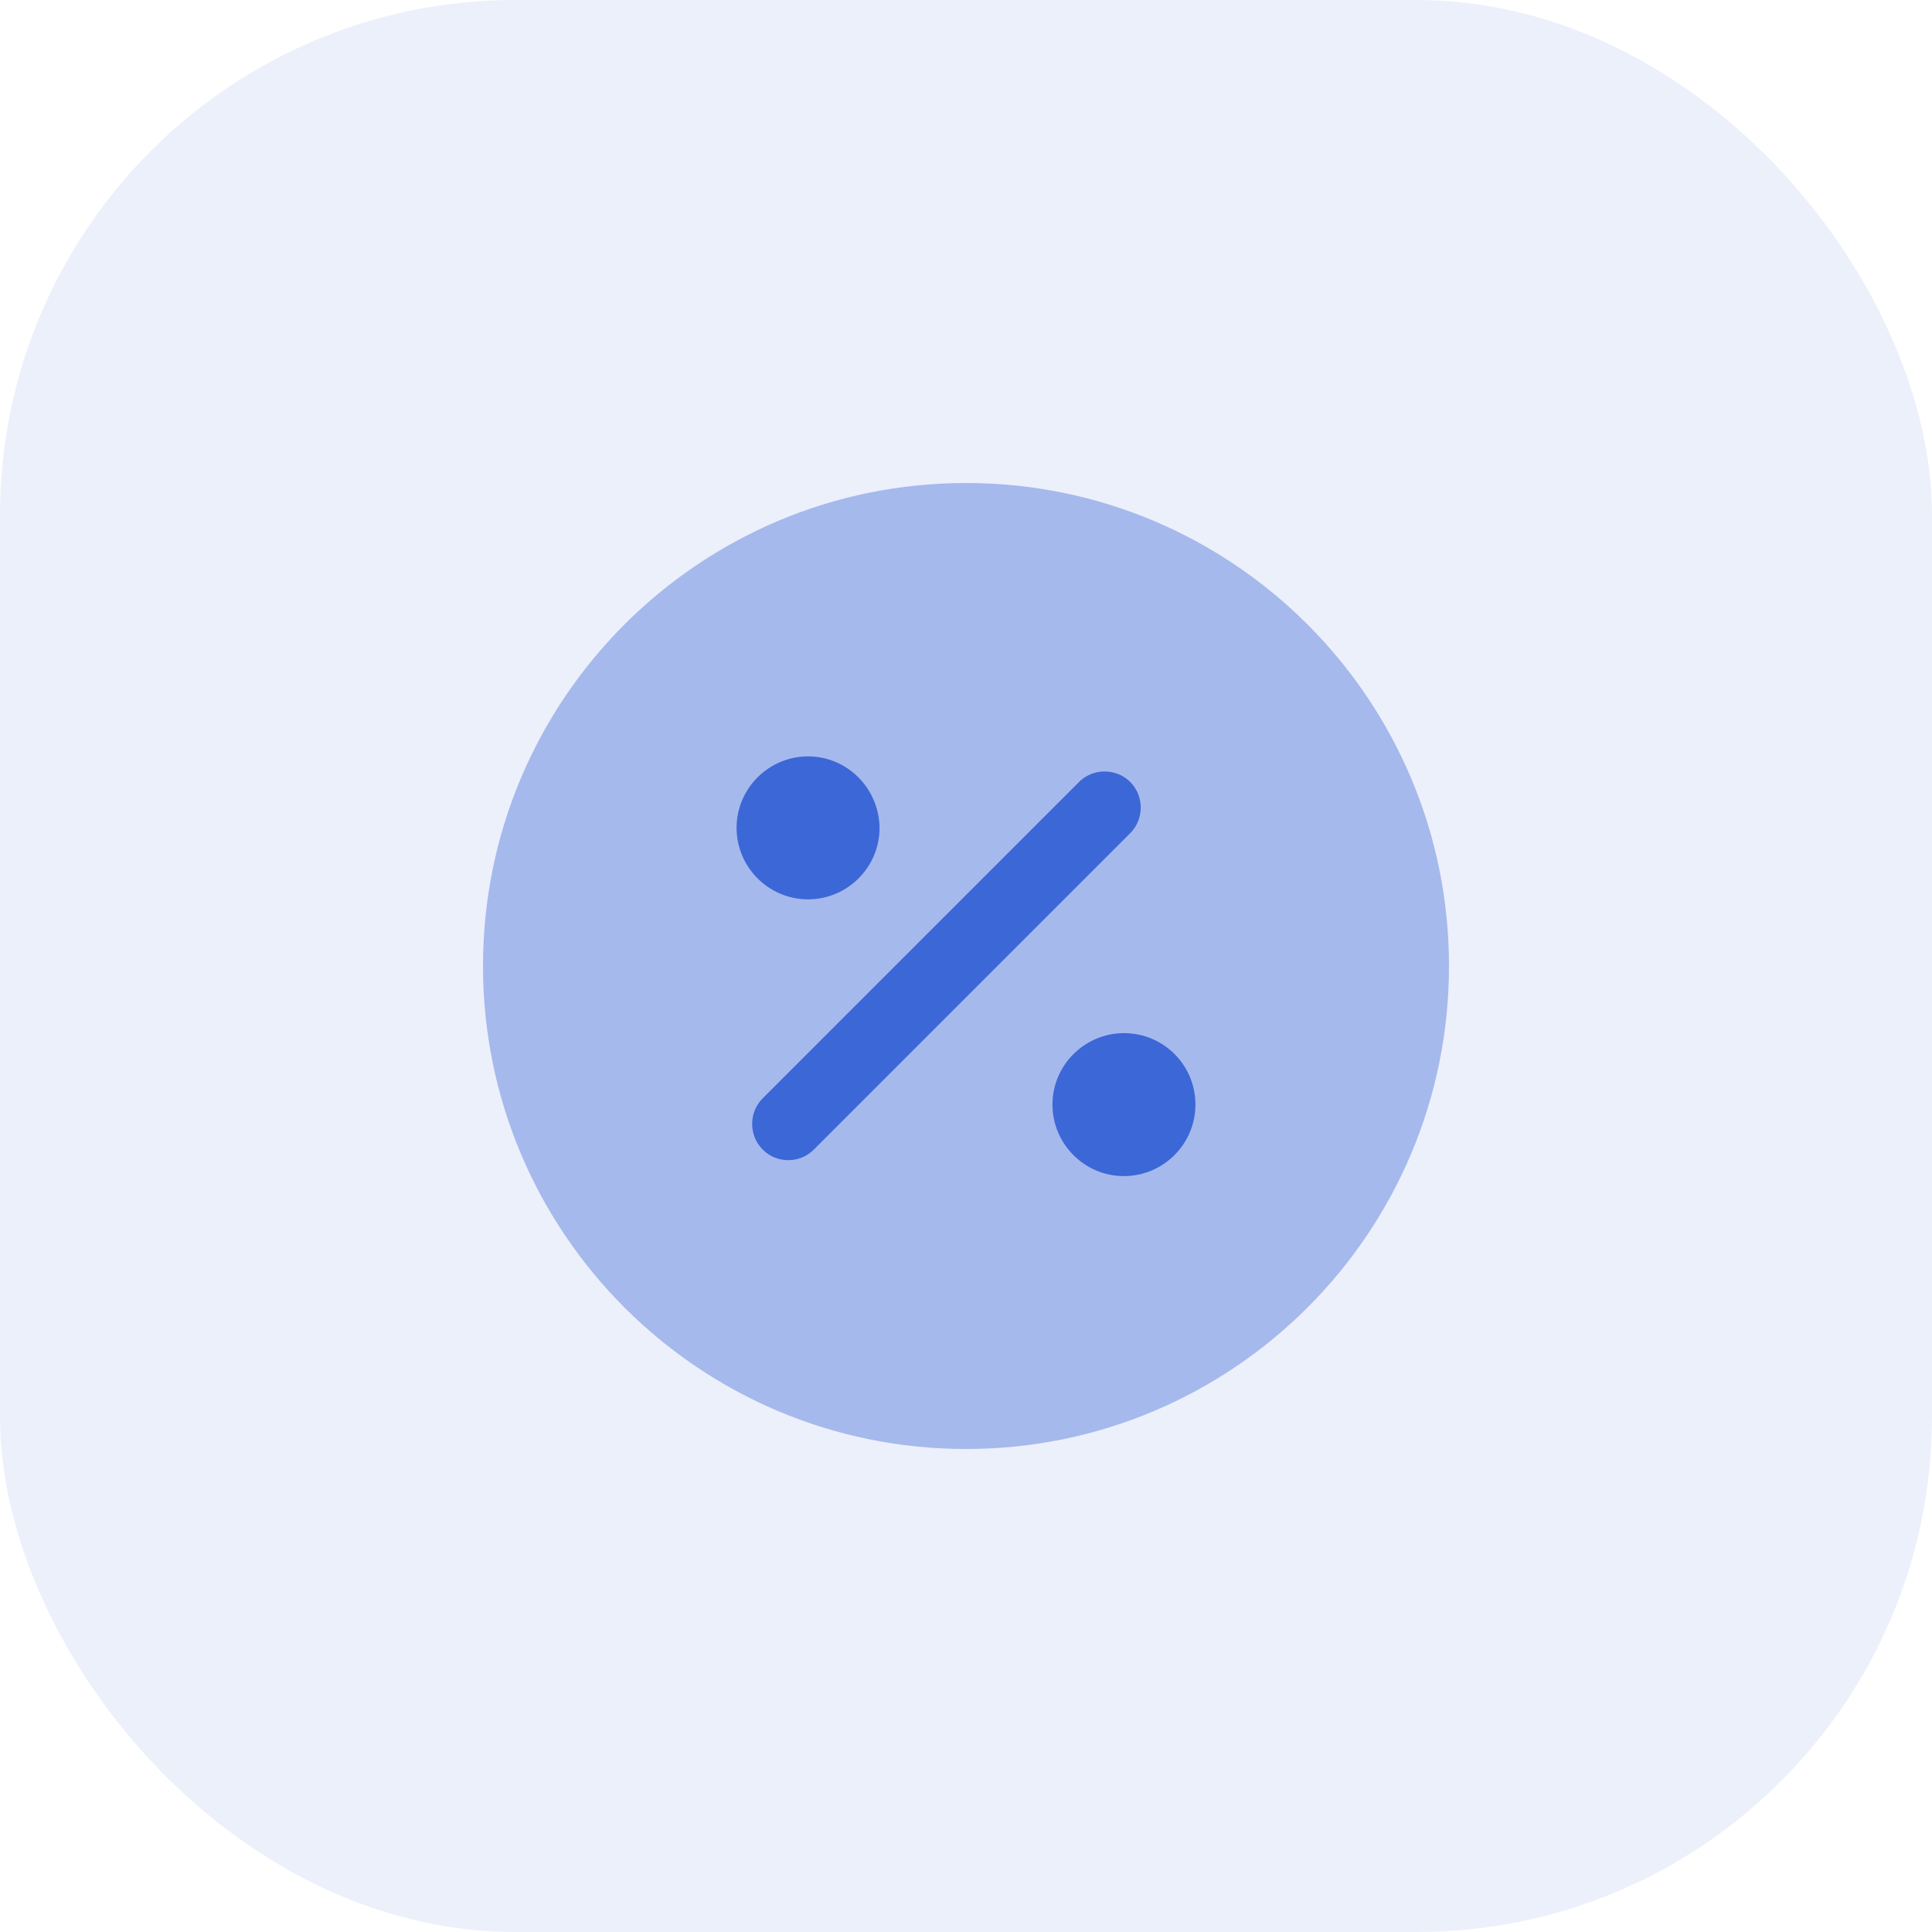 <?xml version="1.0" encoding="UTF-8"?> <svg xmlns="http://www.w3.org/2000/svg" width="40" height="40" viewBox="0 0 40 40" fill="none"><rect width="40" height="40" rx="10.667" fill="#3C67D6" fill-opacity="0.1"></rect><path opacity="0.4" d="M20 30C25.523 30 30 25.523 30 20C30 14.477 25.523 10 20 10C14.477 10 10 14.477 10 20C10 25.523 14.477 30 20 30Z" fill="#3C67D6"></path><path d="M16.32 24.02C16.13 24.02 15.94 23.95 15.79 23.8C15.5 23.51 15.5 23.03 15.79 22.74L22.34 16.19C22.63 15.9 23.11 15.9 23.4 16.19C23.69 16.48 23.69 16.96 23.4 17.25L16.85 23.8C16.7 23.95 16.51 24.02 16.32 24.02Z" fill="#3C67D6"></path><path d="M16.73 15.66C15.92 15.66 15.25 16.32 15.25 17.14C15.25 17.95 15.91 18.62 16.73 18.62C17.54 18.62 18.21 17.96 18.21 17.14C18.2 16.32 17.54 15.66 16.73 15.66Z" fill="#3C67D6"></path><path d="M23.27 21.39C22.46 21.39 21.79 22.05 21.79 22.87C21.79 23.68 22.45 24.35 23.27 24.35C24.08 24.35 24.75 23.69 24.75 22.87C24.75 22.05 24.09 21.39 23.27 21.39Z" fill="#3C67D6"></path></svg> 